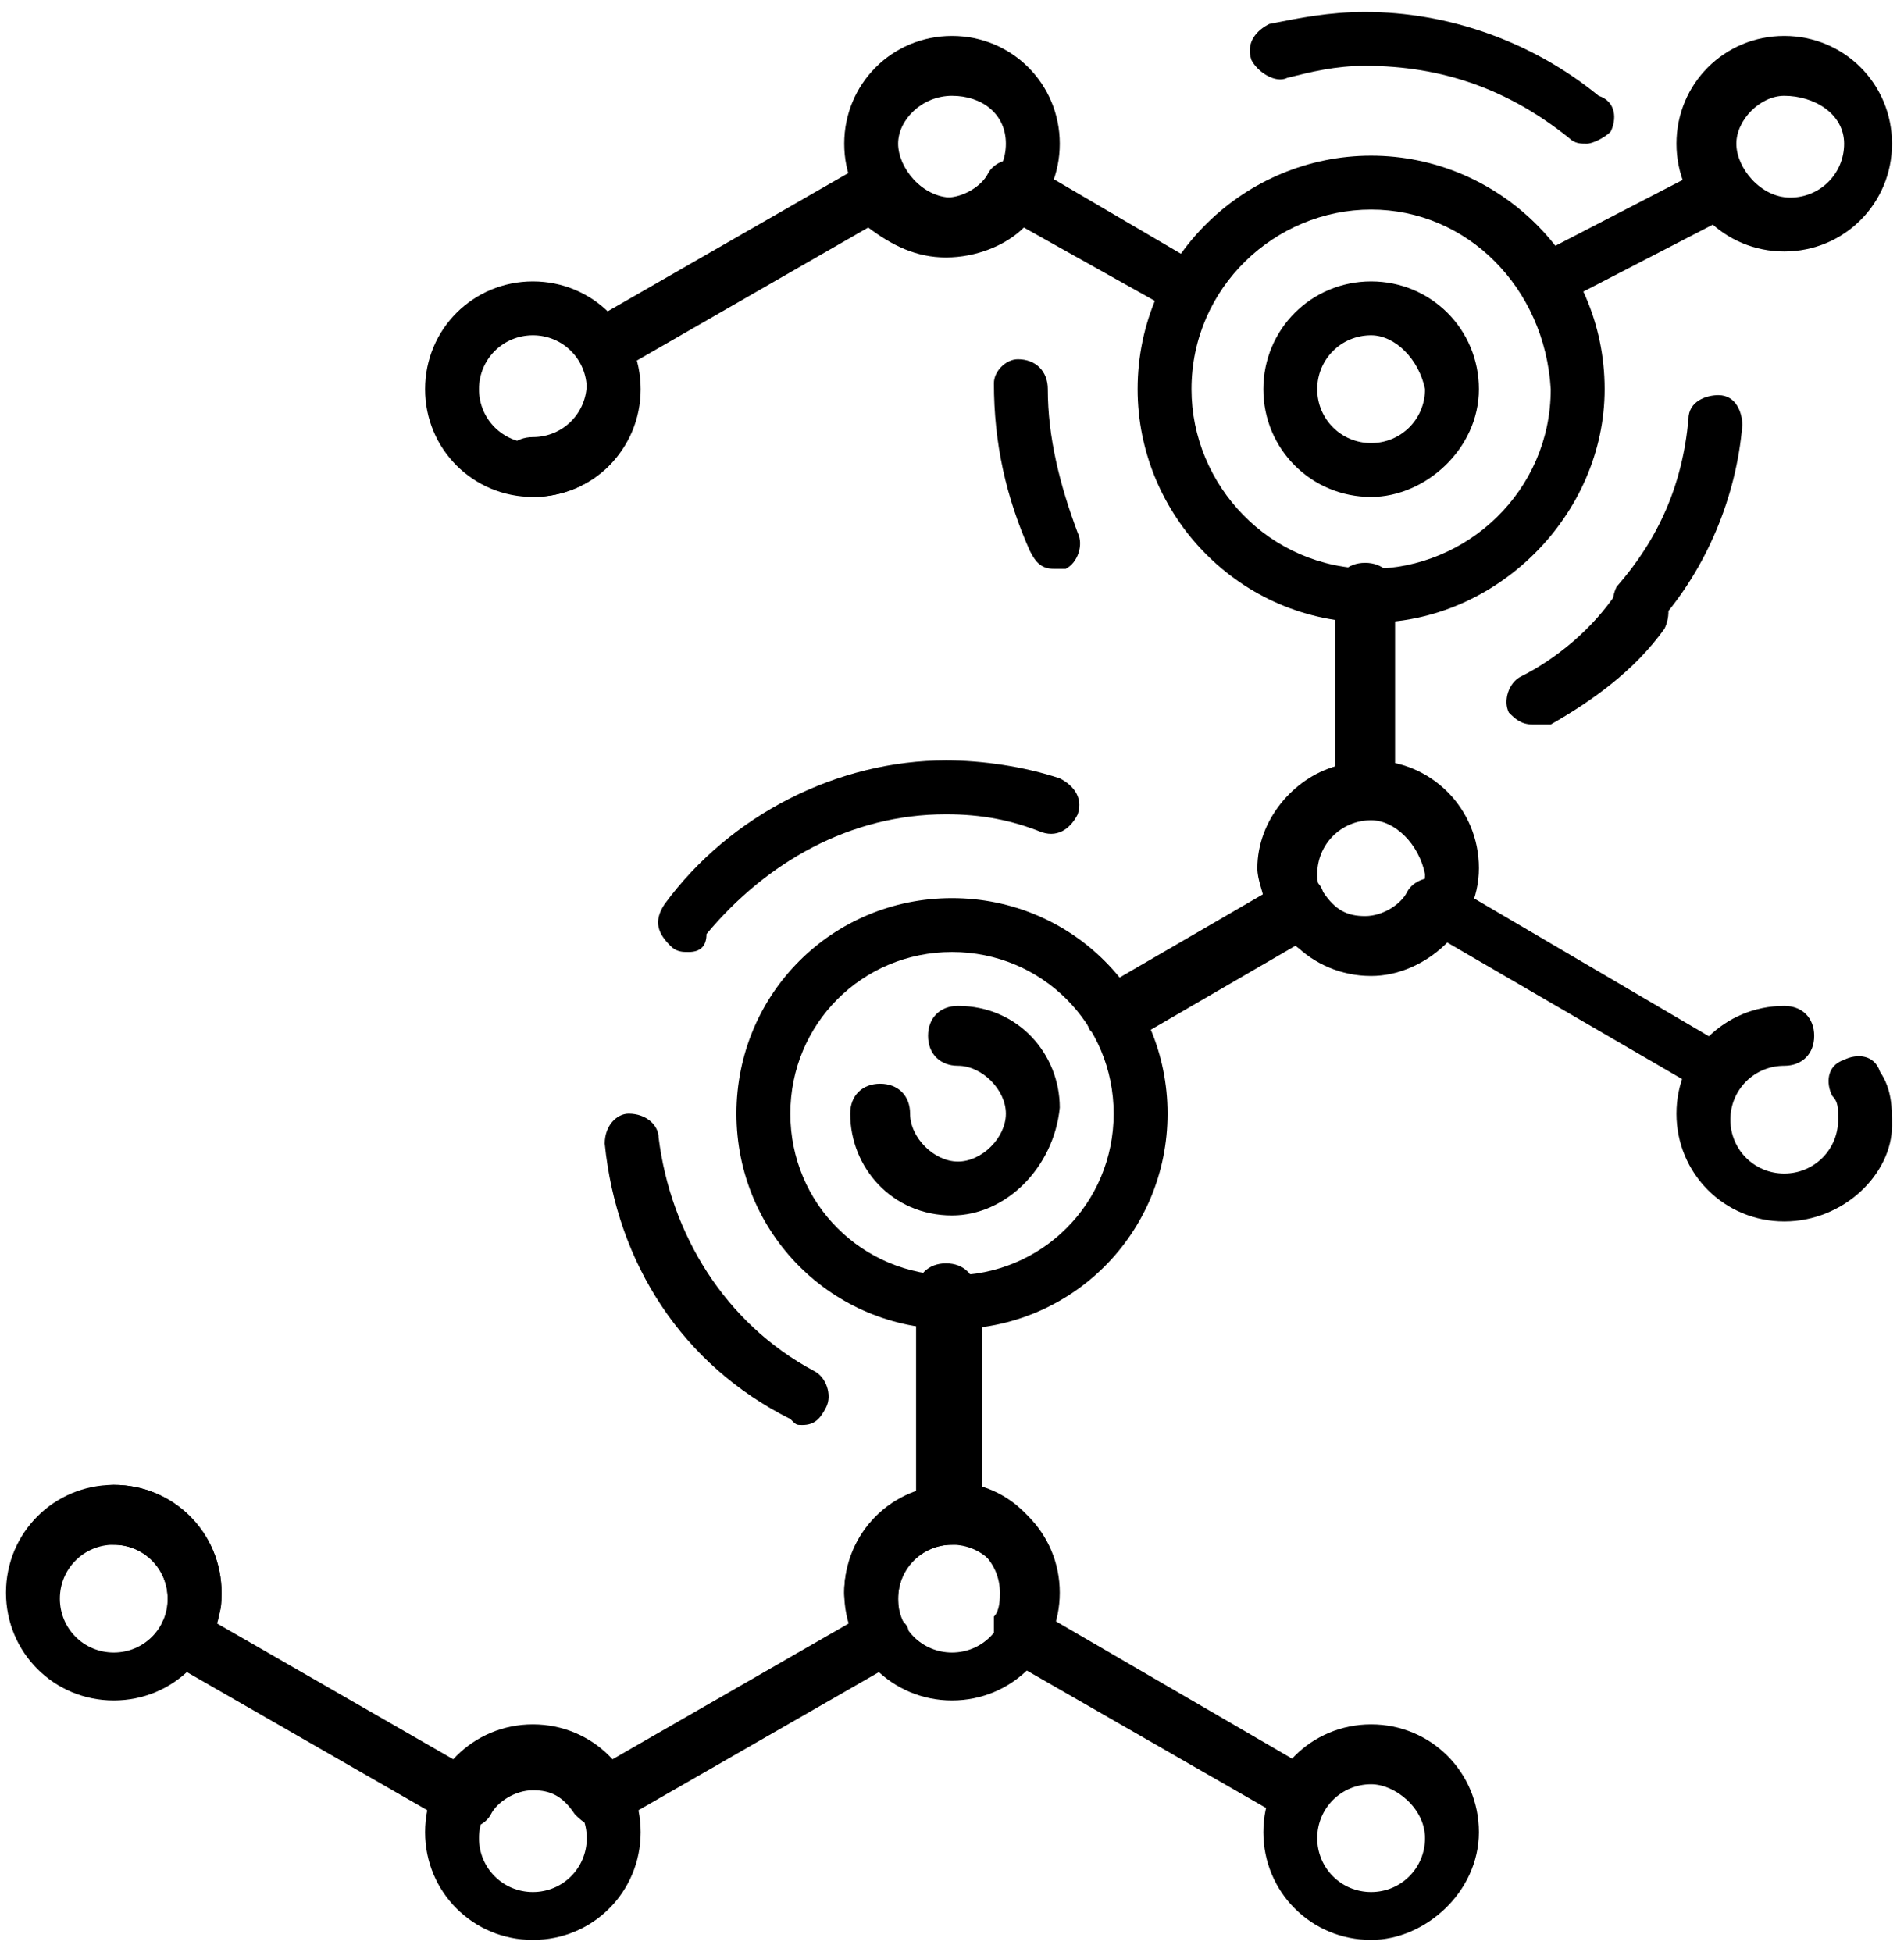 <?xml version="1.0" encoding="utf-8"?>
<!-- Generator: Adobe Illustrator 27.4.1, SVG Export Plug-In . SVG Version: 6.00 Build 0)  -->
<svg version="1.1" id="Layer_1" xmlns="http://www.w3.org/2000/svg" xmlns:xlink="http://www.w3.org/1999/xlink" x="0px" y="0px"
	 viewBox="0 0 31.8 32.6" style="enable-background:new 0 0 31.8 32.6;" xml:space="preserve">
<g>
	<path d="M10,30.5c-0.2,0-0.3-0.1-0.4-0.2c-0.2-0.3-0.4-0.4-0.7-0.4c-0.3,0-0.6,0.2-0.7,0.4c-0.1,0.2-0.4,0.3-0.6,0.2l-4.7-2.7
		c-0.1-0.1-0.2-0.2-0.2-0.3c0-0.1,0-0.2,0-0.4c0.1-0.1,0.1-0.3,0.1-0.4c0-0.5-0.4-0.9-0.9-0.9c-0.3,0-0.5-0.2-0.5-0.5
		c0-0.3,0.2-0.5,0.5-0.5c1,0,1.8,0.8,1.8,1.8c0,0.2,0,0.3-0.1,0.5l4,2.3c0.3-0.3,0.8-0.5,1.3-0.5c0.5,0,0.9,0.2,1.3,0.5l4-2.3
		c0-0.2-0.1-0.3-0.1-0.5c0-0.8,0.6-1.5,1.3-1.7v-3.2c0-0.3,0.2-0.5,0.5-0.5c0.3,0,0.5,0.2,0.5,0.5v3.6c0,0.3-0.2,0.5-0.5,0.5
		c-0.5,0-0.9,0.4-0.9,0.9c0,0.1,0,0.3,0.1,0.4c0.1,0.1,0.1,0.2,0,0.4c0,0.1-0.1,0.2-0.2,0.3l-4.7,2.7C10.2,30.4,10.1,30.5,10,30.5z"
		/>
	<path d="M8.9,32.4c-1,0-1.8-0.8-1.8-1.8c0-1,0.8-1.8,1.8-1.8c1,0,1.8,0.8,1.8,1.8C10.7,31.6,9.9,32.4,8.9,32.4z M8.9,29.8
		c-0.5,0-0.9,0.4-0.9,0.9s0.4,0.9,0.9,0.9s0.9-0.4,0.9-0.9S9.4,29.8,8.9,29.8z"/>
	<path d="M15.9,28.4c-1,0-1.8-0.8-1.8-1.8s0.8-1.8,1.8-1.8c1,0,1.8,0.8,1.8,1.8S16.9,28.4,15.9,28.4z M15.9,25.8
		c-0.5,0-0.9,0.4-0.9,0.9s0.4,0.9,0.9,0.9c0.5,0,0.9-0.4,0.9-0.9S16.4,25.8,15.9,25.8z"/>
	<path d="M1.9,28.4c-1,0-1.8-0.8-1.8-1.8s0.8-1.8,1.8-1.8c1,0,1.8,0.8,1.8,1.8S2.9,28.4,1.9,28.4z M1.9,25.8c-0.5,0-0.9,0.4-0.9,0.9
		s0.4,0.9,0.9,0.9s0.9-0.4,0.9-0.9S2.4,25.8,1.9,25.8z"/>
	<path d="M8.9,8.3c-0.3,0-0.5-0.2-0.5-0.5s0.2-0.5,0.5-0.5c0.5,0,0.9-0.4,0.9-0.9c0-0.1,0-0.3-0.1-0.4C9.5,5.8,9.6,5.5,9.8,5.4
		l4.7-2.7c0.2-0.1,0.5-0.1,0.6,0.2c0.2,0.3,0.4,0.4,0.7,0.4c0.3,0,0.6-0.2,0.7-0.4c0.1-0.2,0.4-0.3,0.6-0.2l2.9,1.7
		c0.2,0.1,0.3,0.4,0.2,0.6c-0.1,0.2-0.4,0.3-0.6,0.2l-2.5-1.4c-0.3,0.3-0.8,0.5-1.3,0.5c-0.5,0-0.9-0.2-1.3-0.5l-4,2.3
		c0,0.1,0.1,0.3,0.1,0.5C10.7,7.5,9.9,8.3,8.9,8.3z"/>
	<path d="M18.6,17.4c-0.2,0-0.3-0.1-0.4-0.2c-0.1-0.2-0.1-0.5,0.2-0.6l2.7-1.6c0-0.1-0.1-0.3-0.1-0.5c0-0.8,0.6-1.5,1.3-1.7V9.9
		c0-0.3,0.2-0.5,0.5-0.5s0.5,0.2,0.5,0.5v3.3c0,0.3-0.2,0.5-0.5,0.5c-0.5,0-0.9,0.4-0.9,0.9c0,0.1,0,0.3,0.1,0.4
		c0.1,0.1,0.1,0.2,0,0.4c0,0.1-0.1,0.2-0.2,0.3l-3.1,1.8C18.8,17.4,18.7,17.4,18.6,17.4z"/>
	<path d="M15.9,4.2c-1,0-1.8-0.8-1.8-1.8s0.8-1.8,1.8-1.8c1,0,1.8,0.8,1.8,1.8S16.9,4.2,15.9,4.2z M15.9,1.6C15.4,1.6,15,2,15,2.4
		s0.4,0.9,0.9,0.9c0.5,0,0.9-0.4,0.9-0.9S16.4,1.6,15.9,1.6z"/>
	<path d="M22.9,16.3c-1,0-1.8-0.8-1.8-1.8c0-1,0.8-1.8,1.8-1.8c1,0,1.8,0.8,1.8,1.8C24.7,15.5,23.8,16.3,22.9,16.3z M22.9,13.7
		c-0.5,0-0.9,0.4-0.9,0.9c0,0.5,0.4,0.9,0.9,0.9c0.5,0,0.9-0.4,0.9-0.9C23.7,14.1,23.3,13.7,22.9,13.7z"/>
	<path d="M15.9,22.2c-2,0-3.6-1.6-3.6-3.6s1.6-3.6,3.6-3.6c2,0,3.6,1.6,3.6,3.6S17.9,22.2,15.9,22.2z M15.9,15.9
		c-1.5,0-2.7,1.2-2.7,2.7c0,1.5,1.2,2.7,2.7,2.7c1.5,0,2.7-1.2,2.7-2.7C18.6,17.1,17.4,15.9,15.9,15.9z"/>
	<path d="M15.9,20.3c-1,0-1.7-0.8-1.7-1.7c0-0.3,0.2-0.5,0.5-0.5s0.5,0.2,0.5,0.5c0,0.4,0.4,0.8,0.8,0.8c0.4,0,0.8-0.4,0.8-0.8
		s-0.4-0.8-0.8-0.8c-0.3,0-0.5-0.2-0.5-0.5s0.2-0.5,0.5-0.5c1,0,1.7,0.8,1.7,1.7C17.6,19.5,16.8,20.3,15.9,20.3z"/>
	<path d="M13.4,23.8c-0.1,0-0.1,0-0.2-0.1c-1.8-0.9-2.9-2.6-3.1-4.6c0-0.3,0.2-0.5,0.4-0.5c0.3,0,0.5,0.2,0.5,0.4
		c0.2,1.6,1.1,3.1,2.6,3.9c0.2,0.1,0.3,0.4,0.2,0.6C13.7,23.7,13.6,23.8,13.4,23.8z"/>
	<path d="M11.5,15.9c-0.1,0-0.2,0-0.3-0.1c-0.2-0.2-0.3-0.4-0.1-0.7c1.1-1.5,2.9-2.4,4.7-2.4c0.6,0,1.3,0.1,1.9,0.3
		c0.2,0.1,0.4,0.3,0.3,0.6c-0.1,0.2-0.3,0.4-0.6,0.3c-0.5-0.2-1-0.3-1.6-0.3c-1.6,0-3,0.8-4,2C11.8,15.8,11.7,15.9,11.5,15.9z"/>
	<path d="M22.9,8.3c-1,0-1.8-0.8-1.8-1.8c0-1,0.8-1.8,1.8-1.8c1,0,1.8,0.8,1.8,1.8C24.7,7.5,23.8,8.3,22.9,8.3z M22.9,5.6
		C22.4,5.6,22,6,22,6.5c0,0.5,0.4,0.9,0.9,0.9c0.5,0,0.9-0.4,0.9-0.9C23.7,6,23.3,5.6,22.9,5.6z"/>
	<path d="M22.9,10.4c-2.2,0-3.9-1.8-3.9-3.9c0-2.2,1.8-3.9,3.9-3.9s3.9,1.7,3.9,3.9C26.8,8.6,25,10.4,22.9,10.4z M22.9,3.5
		c-1.6,0-3,1.3-3,3c0,1.6,1.3,3,3,3c1.6,0,3-1.3,3-3C25.8,4.8,24.5,3.5,22.9,3.5z"/>
	<path d="M17.6,9.5c-0.2,0-0.3-0.1-0.4-0.3c-0.4-0.9-0.6-1.8-0.6-2.8C16.6,6.2,16.8,6,17,6c0.3,0,0.5,0.2,0.5,0.5
		c0,0.8,0.2,1.6,0.5,2.4c0.1,0.2,0,0.5-0.2,0.6C17.8,9.5,17.7,9.5,17.6,9.5z"/>
	<path d="M26.5,2.4c-0.1,0-0.2,0-0.3-0.1c-1-0.8-2.1-1.2-3.4-1.2c-0.5,0-0.9,0.1-1.3,0.2c-0.2,0.1-0.5-0.1-0.6-0.3
		c-0.1-0.3,0.1-0.5,0.3-0.6c0.5-0.1,1-0.2,1.6-0.2c1.4,0,2.8,0.5,3.9,1.4C27,1.7,27,2,26.9,2.2C26.8,2.3,26.6,2.4,26.5,2.4z"/>
	<path d="M27.4,10.6c-0.1,0-0.2,0-0.3-0.1c-0.2-0.2-0.2-0.5-0.1-0.7C27.7,9,28.1,8.1,28.2,7c0-0.3,0.3-0.4,0.5-0.4
		c0.3,0,0.4,0.3,0.4,0.5c-0.1,1.2-0.6,2.4-1.4,3.3C27.7,10.6,27.5,10.6,27.4,10.6z"/>
	<path d="M25.6,12.1c-0.2,0-0.3-0.1-0.4-0.2c-0.1-0.2,0-0.5,0.2-0.6c0.6-0.3,1.2-0.8,1.6-1.4c0.2-0.2,0.5-0.2,0.7-0.1
		c0.2,0.2,0.2,0.5,0.1,0.7c-0.5,0.7-1.2,1.2-1.9,1.6C25.8,12.1,25.7,12.1,25.6,12.1z"/>
	<path d="M8.9,8.3c-1,0-1.8-0.8-1.8-1.8c0-1,0.8-1.8,1.8-1.8c1,0,1.8,0.8,1.8,1.8C10.7,7.5,9.9,8.3,8.9,8.3z M8.9,5.6
		C8.4,5.6,8,6,8,6.5c0,0.5,0.4,0.9,0.9,0.9s0.9-0.4,0.9-0.9C9.8,6,9.4,5.6,8.9,5.6z"/>
	<path d="M29.8,4.2c-1,0-1.8-0.8-1.8-1.8s0.8-1.8,1.8-1.8c1,0,1.8,0.8,1.8,1.8S30.8,4.2,29.8,4.2z M29.8,1.6C29.4,1.6,29,2,29,2.4
		s0.4,0.9,0.9,0.9c0.5,0,0.9-0.4,0.9-0.9S30.3,1.6,29.8,1.6z"/>
	<path d="M21.7,30.5c-0.1,0-0.2,0-0.2-0.1l-4.7-2.7c-0.1-0.1-0.2-0.2-0.2-0.3c0-0.1,0-0.2,0-0.4c0.1-0.1,0.1-0.3,0.1-0.4
		c0-0.5-0.4-0.9-0.9-0.9c-0.3,0-0.5-0.2-0.5-0.5v-3.6c0-0.3,0.2-0.5,0.5-0.5c0.3,0,0.5,0.2,0.5,0.5v3.2c0.8,0.2,1.3,0.9,1.3,1.7
		c0,0.2,0,0.3-0.1,0.5l4.3,2.5c0.2,0.1,0.3,0.4,0.2,0.6C22,30.4,21.9,30.5,21.7,30.5z"/>
	<path d="M28.6,18.3c-0.1,0-0.2,0-0.2-0.1l-4.3-2.5c-0.3,0.3-0.8,0.5-1.3,0.5c-0.5,0-0.9-0.2-1.3-0.5l-2.7,1.6
		c-0.2,0.1-0.5,0.1-0.6-0.2c-0.1-0.2-0.1-0.5,0.2-0.6l3.1-1.8c0.2-0.1,0.5-0.1,0.6,0.2c0.2,0.3,0.4,0.4,0.7,0.4
		c0.3,0,0.6-0.2,0.7-0.4c0.1-0.2,0.4-0.3,0.6-0.2l4.6,2.7c0.2,0.1,0.3,0.4,0.2,0.6C29,18.3,28.8,18.3,28.6,18.3z"/>
	<path d="M22.9,32.4c-1,0-1.8-0.8-1.8-1.8c0-1,0.8-1.8,1.8-1.8c1,0,1.8,0.8,1.8,1.8C24.7,31.6,23.8,32.4,22.9,32.4z M22.9,29.8
		c-0.5,0-0.9,0.4-0.9,0.9s0.4,0.9,0.9,0.9c0.5,0,0.9-0.4,0.9-0.9S23.3,29.8,22.9,29.8z"/>
	<path d="M29.8,20.4c-1,0-1.8-0.8-1.8-1.8c0-1,0.8-1.8,1.8-1.8c0.3,0,0.5,0.2,0.5,0.5s-0.2,0.5-0.5,0.5c-0.5,0-0.9,0.4-0.9,0.9
		s0.4,0.9,0.9,0.9c0.5,0,0.9-0.4,0.9-0.9c0-0.2,0-0.3-0.1-0.4c-0.1-0.2-0.1-0.5,0.2-0.6c0.2-0.1,0.5-0.1,0.6,0.2
		c0.2,0.3,0.2,0.6,0.2,0.9C31.6,19.6,30.8,20.4,29.8,20.4z"/>
	<path d="M25.8,5.1c-0.2,0-0.3-0.1-0.4-0.2c-0.1-0.2,0-0.5,0.2-0.6l2.9-1.5c0.2-0.1,0.5,0,0.6,0.2c0.1,0.2,0,0.5-0.2,0.6L26,5.1
		C25.9,5.1,25.8,5.1,25.8,5.1z"/>
</g>
</svg>
